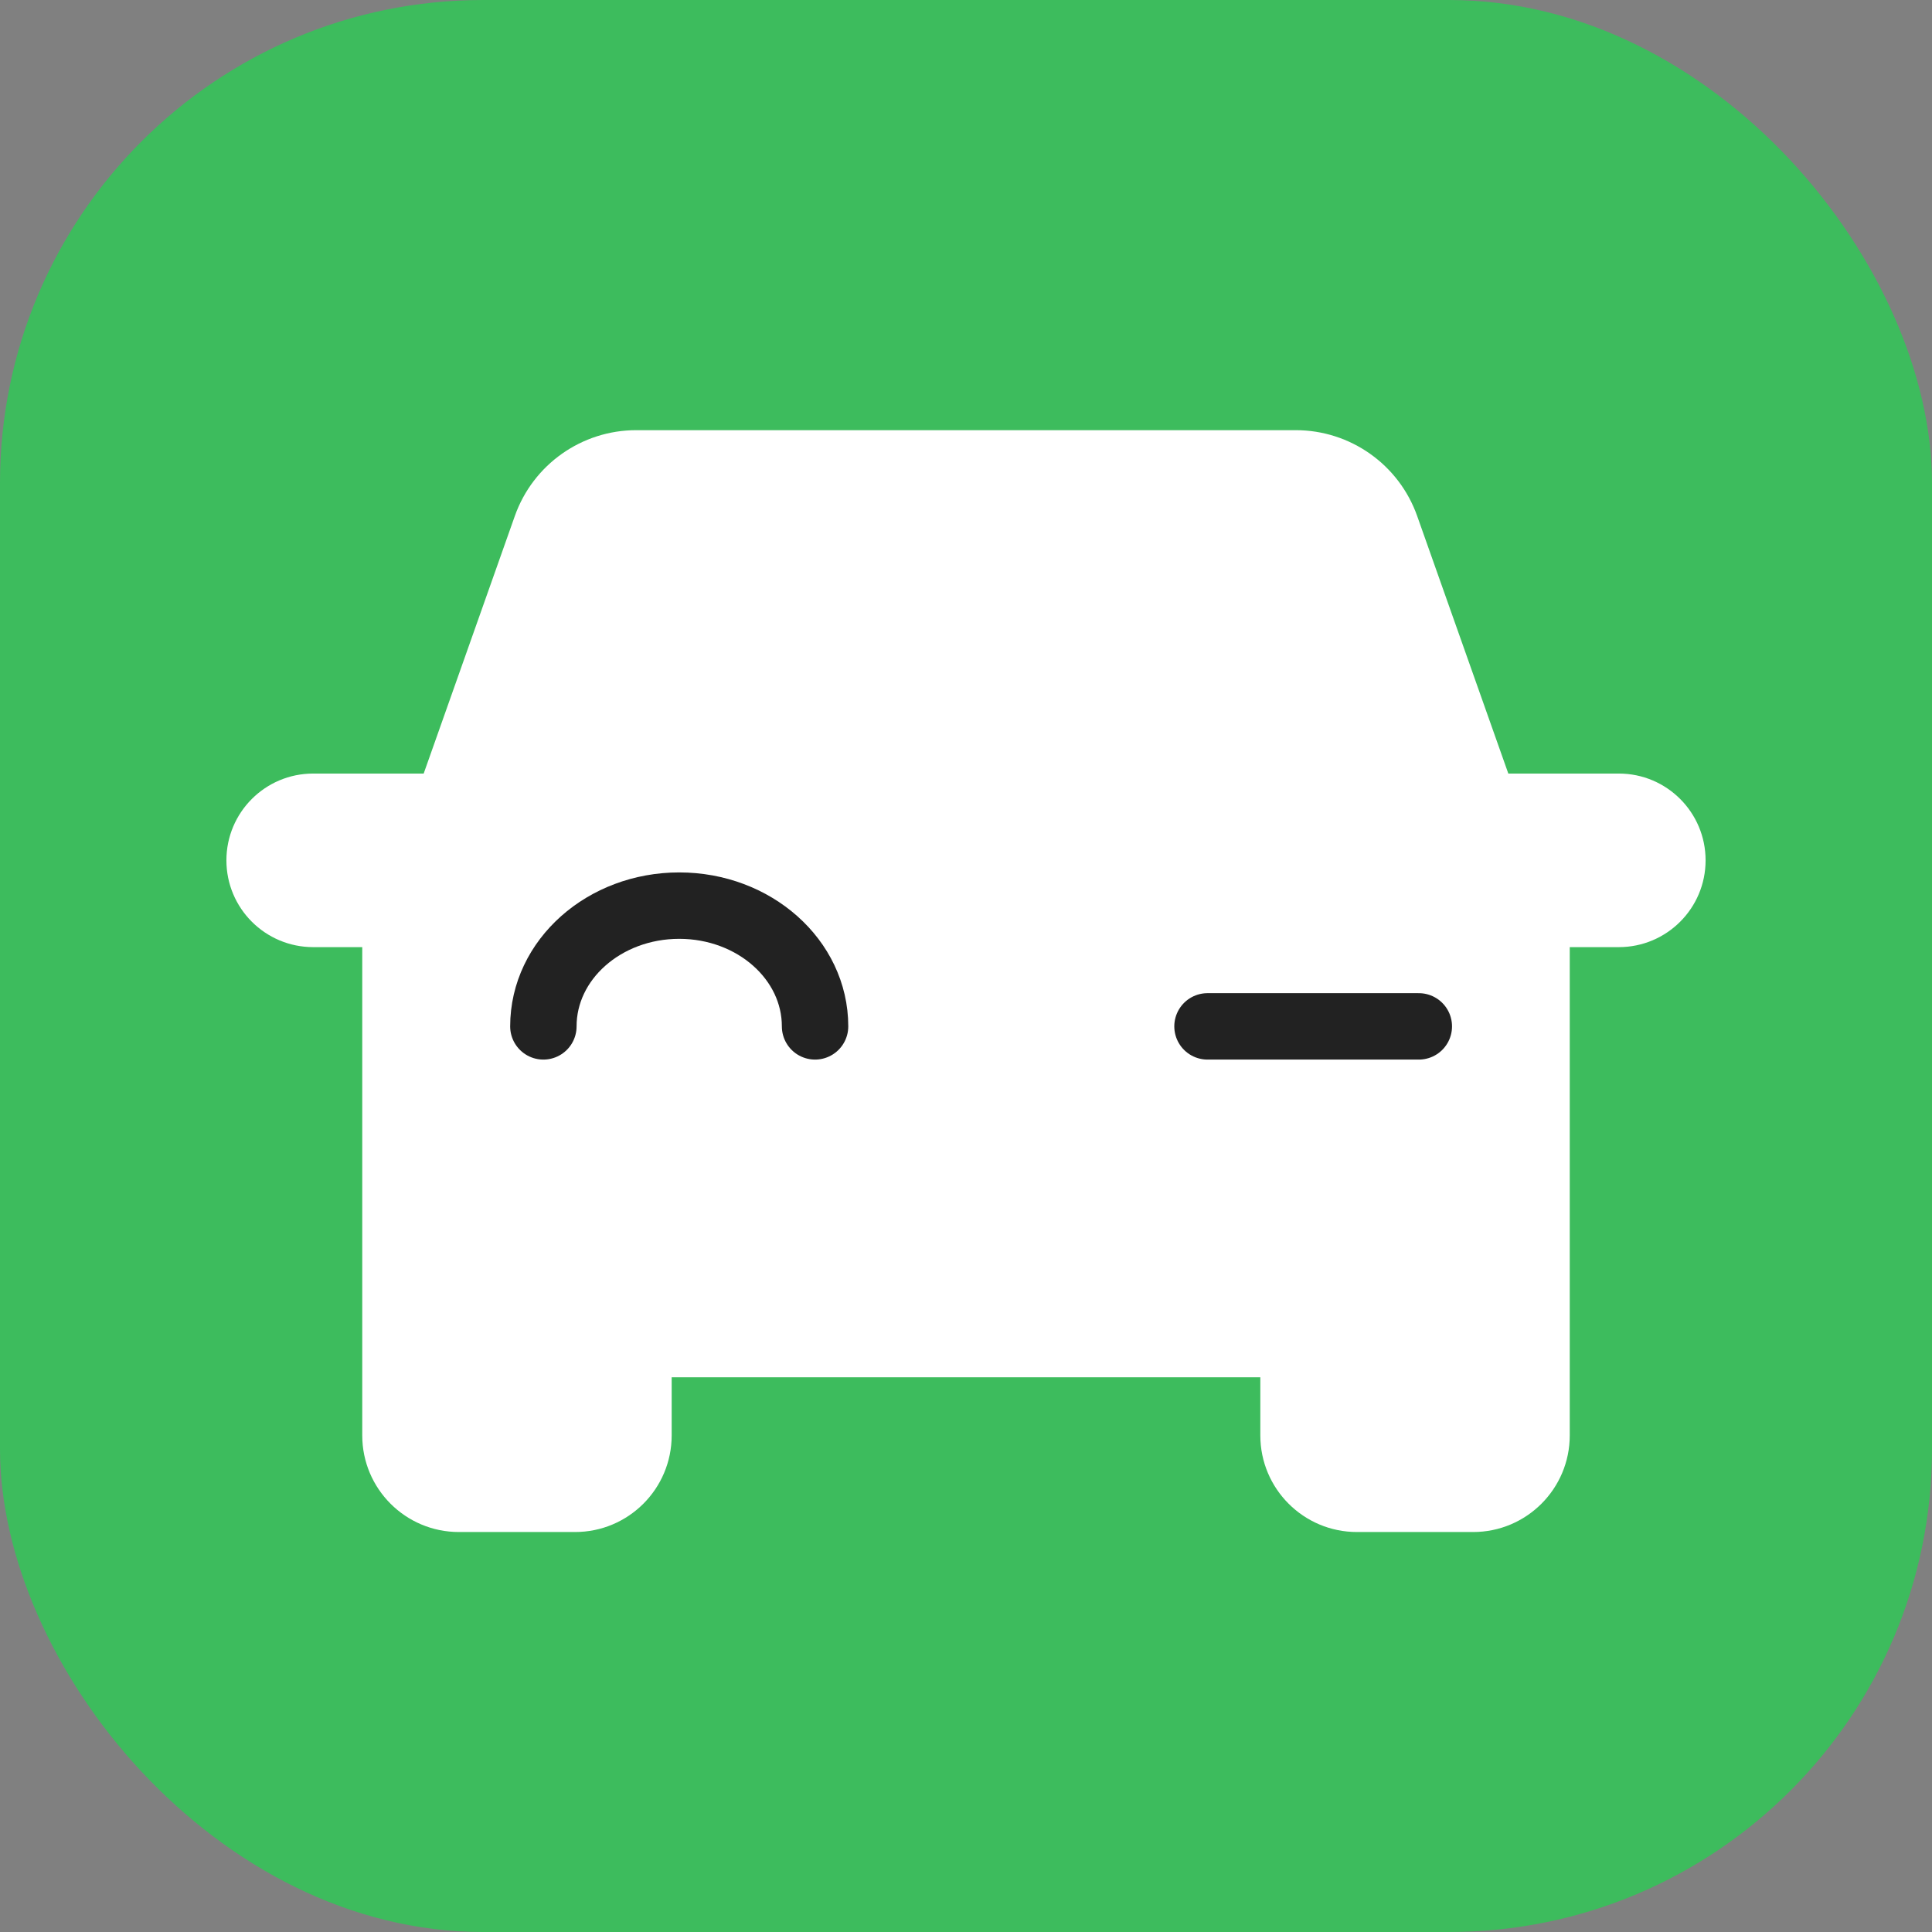 <svg width="512" height="512" viewBox="0 0 512 512" fill="none" xmlns="http://www.w3.org/2000/svg">
<rect x="0" y="0" width="512" height="512" fill="#808080" stroke="none"/>
<rect width="512" height="512" rx="128" fill="#3DBC5D"/>
<path fill-rule="evenodd" clip-rule="evenodd" d="M83 251H96V326.6V365V380.4C96 394.538 107.462 406 121.6 406H152.4C166.538 406 178 394.538 178 380.4V365H334V380.4C334 394.538 345.462 406 359.6 406H390.4C404.538 406 416 394.538 416 380.4V365V326.6V251H429C441.703 251 452 240.703 452 228C452 215.297 441.703 205 429 205H399.72L375.565 136.746C370.74 123.113 357.848 114 343.387 114H168.613C154.152 114 141.26 123.113 136.435 136.746L112.28 205H83C70.297 205 60 215.297 60 228C60 240.703 70.297 251 83 251Z" fill="white"/>
<path d="M320 272H376" stroke="#222222" stroke-width="17.6" stroke-linecap="round" stroke-linejoin="round"/>
<path d="M216 272C216 254.327 199.882 240 180 240C160.118 240 144 254.327 144 272" stroke="#222222" stroke-width="17.6" stroke-linecap="round" stroke-linejoin="round"/>
</svg>
